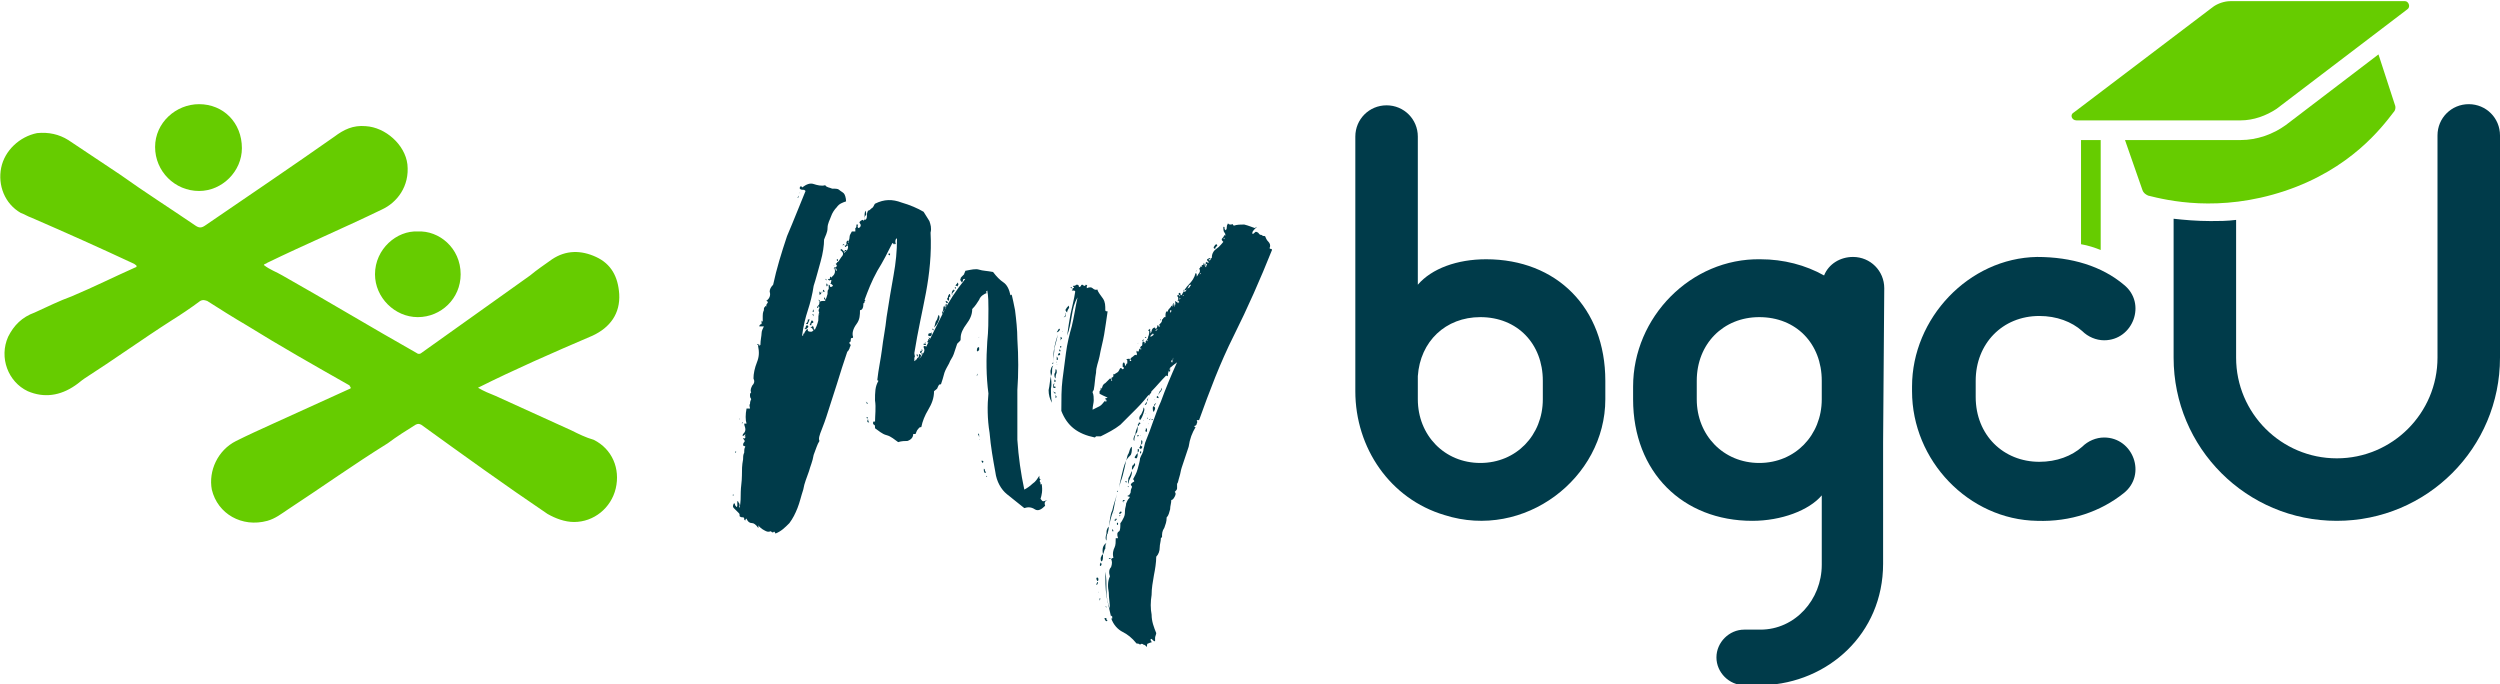 <?xml version="1.0" encoding="utf-8"?>
<!-- Generator: Adobe Illustrator 25.2.0, SVG Export Plug-In . SVG Version: 6.00 Build 0)  -->
<svg version="1.1" id="Layer_1" xmlns="http://www.w3.org/2000/svg" xmlns:xlink="http://www.w3.org/1999/xlink" x="0px" y="0px"
	 width="216px" height="59.1px" viewBox="0 0 216 59.1" style="enable-background:new 0 0 216 59.1;" xml:space="preserve">
<style type="text/css">
	.st0{fill:#66CC00;}
	.st1{fill:#003B4A;}
</style>
<g>
	<path class="st0" d="M41.3,33.5c0.5,0.3,1,0.5,1.5,0.7c2.2,1,4.4,2,6.6,3c0.6,0.3,1.2,0.6,1.9,0.8c1.6,0.8,2.3,2.5,1.9,4.2
		c-0.4,1.7-1.9,2.9-3.6,2.9c-0.8,0-1.6-0.3-2.3-0.7c-3.7-2.5-7.3-5.1-10.9-7.7c-0.2-0.1-0.3-0.1-0.5,0c-0.8,0.5-1.6,1-2.4,1.6
		c-2.9,1.8-5.7,3.8-8.6,5.7c-0.6,0.4-1.1,0.8-1.8,1c-2.2,0.6-4.3-0.6-4.8-2.7c-0.3-1.6,0.5-3.4,2.1-4.2c1-0.5,2.1-1,3.2-1.5
		c2.2-1,4.4-2,6.6-3c0.1,0,0.1-0.1,0.1-0.1c0-0.1-0.1-0.1-0.1-0.2c-3-1.7-6-3.4-8.9-5.2c-1.2-0.7-2.3-1.4-3.4-2.1
		c-0.3-0.1-0.4-0.1-0.6,0c-0.8,0.6-1.7,1.2-2.5,1.7c-2.5,1.6-5,3.4-7.5,5c-0.3,0.2-0.5,0.4-0.8,0.6c-1.3,0.9-2.7,1.1-4.1,0.5
		c-1.7-0.8-2.5-2.9-1.7-4.7c0.5-1,1.2-1.7,2.3-2.1c1.1-0.5,2.1-1,3.2-1.4c1.9-0.8,3.7-1.7,5.5-2.5c0.1,0,0.1-0.1,0.1-0.1
		c0-0.1-0.1-0.1-0.2-0.2c-3-1.4-5.9-2.7-8.9-4c-0.3-0.1-0.6-0.3-0.9-0.4c-1.4-0.8-2-2.4-1.7-3.9c0.3-1.5,1.6-2.7,3.1-3
		c1-0.1,1.9,0.1,2.7,0.6c1.5,1,3,2,4.5,3c2.1,1.5,4.3,2.9,6.5,4.4c0.3,0.2,0.5,0.2,0.8,0c3.8-2.6,7.5-5.1,11.2-7.7
		c0.8-0.6,1.6-1,2.7-0.9c1.7,0.1,3.4,1.6,3.6,3.3c0.2,1.9-0.9,3.3-2.2,3.9c-3.3,1.6-6.6,3-9.9,4.6c-0.1,0.1-0.3,0.1-0.3,0.2
		c0.5,0.4,1.1,0.6,1.6,0.9c3.9,2.2,7.7,4.5,11.6,6.7c0.1,0.1,0.3,0.1,0.4,0c3.1-2.2,6.3-4.5,9.4-6.7c0.6-0.5,1.2-0.9,1.9-1.4
		c1.2-0.8,2.5-0.8,3.8-0.2c1.3,0.6,1.9,1.7,2,3.2c0.1,1.7-0.8,2.9-2.3,3.6C47.7,30.5,44.5,31.9,41.3,33.5
		C41.4,33.4,41.4,33.4,41.3,33.5"/>
	<path class="st0" d="M17.2,9c2.1,0,3.7,1.6,3.7,3.8c0,2-1.7,3.7-3.7,3.7c-2.1,0-3.8-1.7-3.8-3.8S15.2,9,17.2,9z"/>
	<path class="st0" d="M36.1,20c1.8-0.1,3.7,1.4,3.7,3.7c0,2.1-1.7,3.7-3.7,3.7s-3.7-1.7-3.7-3.7C32.4,21.5,34.3,19.9,36.1,20z"/>
	<path class="st1" d="M90.8,32.5c0,0.3,0.1,0.6,0,1.1c0,0.4,0,0.8,0.1,1.2c-0.2-0.3-0.3-0.7-0.3-1.1C90.7,33.3,90.7,32.9,90.8,32.5
		L90.8,32.5L90.8,32.5z M90.8,32.5c0-0.2-0.1-0.4,0-0.6c0-0.1,0.1-0.3,0.2-0.3c-0.1,0.1-0.1,0.3-0.1,0.5
		C90.9,32.2,90.9,32.3,90.8,32.5z M91,31.3c0,0.1,0,0.2-0.1,0.1C90.9,31.4,90.9,31.4,91,31.3z M108.2,20.2
		C108.1,20.2,108.1,20.2,108.2,20.2C108.1,20.2,108.2,20.2,108.2,20.2c0.1,0,0.1,0,0.2-0.1c0.1-0.1,0.1-0.1,0.3,0
		c0.1,0.1,0.1,0.2,0.3,0.2c0.1,0.1,0.2,0.1,0.3,0.1c0.1,0.2,0.1,0.3,0.3,0.5c0.1,0.1,0.2,0.3,0.1,0.5c0,0.1,0,0.1,0.1,0.1
		c0,0,0.1,0,0.1,0.1c-1,2.5-2.1,5-3.3,7.4s-2.1,4.8-3,7.3c-0.1,0-0.1,0-0.1,0s0,0-0.1,0c0,0.1,0.1,0.1,0,0.3c0,0.1-0.1,0.2-0.2,0.2
		c0,0.1,0,0.1,0.1,0.1c-0.3,0.5-0.5,1-0.6,1.7c-0.2,0.6-0.4,1.2-0.6,1.8c-0.1,0.3-0.1,0.5-0.2,0.8c-0.1,0.3-0.1,0.5-0.2,0.6
		c0,0.1,0,0.3,0,0.4c0,0.1-0.1,0.2-0.2,0.3c0.1,0.1,0.1,0.2,0,0.4c-0.1,0.2-0.2,0.3-0.3,0.3c0,0.3-0.1,0.5-0.1,0.8
		c-0.1,0.3-0.1,0.5-0.3,0.7c0,0.4-0.1,0.6-0.2,0.9c-0.2,0.3-0.2,0.5-0.2,0.8l-0.1,0.1c0,0.3-0.1,0.5-0.1,0.8s-0.1,0.6-0.3,0.8
		c0,0.5-0.1,1.1-0.2,1.6c-0.1,0.6-0.2,1.1-0.2,1.7c-0.1,0.6-0.1,1.2,0,1.7c0,0.6,0.2,1.1,0.4,1.6c0,0.1-0.1,0.3-0.1,0.4
		c0,0.1,0,0.2,0,0.3c-0.1,0-0.1,0-0.2-0.1c0,0-0.1-0.1-0.1-0.1c-0.1,0-0.1,0.1-0.1,0.1c0,0,0.1,0.1,0.1,0.2c-0.1,0-0.3,0.1-0.3,0.1
		c-0.1,0-0.1,0.1-0.1,0.3c-0.1-0.1-0.2-0.2-0.3-0.2c-0.1-0.1-0.2-0.1-0.3,0c-0.1-0.1-0.2-0.1-0.3-0.1c-0.4-0.5-0.8-0.8-1.2-1
		s-0.8-0.6-1-1.2c0.1,0.1,0.1,0.1,0.1-0.1c0-0.1-0.1-0.1-0.1-0.1s0,0.1,0,0.1c-0.1-0.5-0.3-1.2-0.4-1.8c-0.1-0.7-0.1-1.4-0.1-2.1
		c0.1,0.5,0.1,1,0.1,1.6c0,0.6,0.1,1.1,0.3,1.6c0-0.5-0.1-0.9-0.1-1.4c-0.1-0.5-0.1-1,0.1-1.4c-0.1-0.3-0.1-0.6,0.1-0.8
		c0.1-0.3,0.1-0.5,0-0.7c0,0,0.1-0.1,0.2-0.1c-0.1-0.4,0-0.7,0.1-0.9c0.1-0.2,0.1-0.5,0.1-0.8h0.2c-0.1-0.3-0.1-0.5,0.1-0.6
		c0.1-0.1,0.1-0.4,0.1-0.7c0.1-0.1,0.2-0.3,0.3-0.5c0.1-0.2,0.1-0.4,0.1-0.6c0-0.2,0.1-0.4,0.1-0.6c0.1-0.2,0.1-0.3,0.3-0.5
		c0-0.1,0-0.1-0.1-0.1c-0.1,0-0.1-0.1,0-0.1c0,0,0.1,0,0.1-0.1c0.1-0.1,0.1-0.2,0.1-0.3s0.1-0.3,0.1-0.3c0-0.1,0-0.1-0.1-0.2
		c0-0.1,0.1-0.2,0.3-0.3c0-0.1-0.1-0.2-0.1-0.2c0.1-0.2,0.3-0.5,0.4-0.9c0.1-0.4,0.2-0.7,0.2-0.9c0.1-0.3,0.3-0.5,0.3-0.8
		c0.1-0.3,0.1-0.5,0.2-0.7c0.5-1.2,0.8-2.3,1.3-3.4c0.4-1.1,0.9-2.3,1.4-3.4c-0.1,0.1-0.3,0.2-0.5,0.4c-0.2,0.2-0.3,0.5-0.3,0.8
		c-0.1,0-0.2-0.1-0.1-0.1c-0.5,0.5-0.9,1-1.3,1.4c-0.4,0.5-0.8,1-1.3,1.5c-0.5,0.5-0.9,0.9-1.4,1.4c-0.5,0.4-1.1,0.7-1.7,1
		c-0.1,0-0.1,0-0.1,0s-0.1,0-0.1,0s-0.1,0-0.2,0c0,0-0.1,0.1-0.1,0.1c-1.5-0.3-2.4-1-2.9-2.3c0-1,0-1.9,0.1-2.7
		c0.1-0.8,0.2-1.6,0.3-2.3c0.1-0.8,0.3-1.6,0.5-2.3c0.2-0.8,0.3-1.6,0.5-2.5c-0.3,0.5-0.4,1-0.5,1.6c-0.1,0.6-0.2,1.2-0.4,1.7
		c0.1-0.7,0.2-1.4,0.3-1.9c0.1-0.5,0.3-1.2,0.4-1.9c0-0.1-0.1-0.1-0.3-0.1c0.1-0.1,0.1-0.1,0-0.2c-0.1,0-0.1-0.1-0.1-0.1
		c0.1,0,0.1,0,0.1,0.1s0.1,0.1,0.1,0c0.1,0,0.1-0.1,0.1-0.1c-0.1,0-0.1-0.1-0.1-0.1c0.1,0,0.2,0,0.3-0.1c0.1,0,0.2,0,0.2,0.1
		c0,0.1,0.1,0.1,0.1,0.1l0.1-0.1c0,0,0-0.1,0.1-0.1c0.1,0,0.1,0.1,0.2,0.1c0.1,0,0.1-0.1,0.1-0.1c0.1,0,0.2,0.1,0.1,0.1
		c0,0.1,0,0.1,0,0.2c0.2-0.1,0.4-0.1,0.5,0s0.3,0.2,0.4,0.1c0.1,0.3,0.3,0.5,0.5,0.8c0.2,0.3,0.2,0.6,0.2,1c0,0.1,0.1,0.1,0.2,0.1
		c-0.1,0.7-0.2,1.4-0.3,2c-0.1,0.6-0.3,1.3-0.4,1.9c-0.1,0.5-0.3,0.9-0.3,1.4c-0.1,0.5-0.1,1-0.2,1.5c0,0-0.1,0.1-0.1,0.2
		c0.1,0.2,0.1,0.5,0.1,0.7s-0.1,0.5-0.1,0.8c0.2-0.1,0.4-0.2,0.6-0.3c0.2-0.1,0.3-0.3,0.5-0.5v0.1c0.1,0,0.1,0,0.1-0.1
		c0,0,0-0.1-0.1-0.1c0-0.1,0-0.1,0.1-0.1c0,0,0.1,0,0.1-0.1c0.1,0,0.1,0,0.1,0.1C94.9,34,95,34,95,34C95,34,95,33.8,95,33.8
		c0.1-0.1,0.1-0.1,0.1-0.3c0.1,0,0.1,0.1,0.1,0.2c0-0.3,0.1-0.5,0.3-0.6c0.1-0.1,0.3-0.3,0.4-0.4c0,0,0.1,0,0.1,0.1
		c0,0.1,0,0.1,0.1,0.1c-0.1-0.1-0.1-0.3,0-0.3c0.1,0,0.1-0.1,0.1-0.3c0.1,0.1,0.1,0,0.3-0.1s0.2-0.3,0.3-0.4h0.1c0,0,0,0.1,0.1,0.1
		c0,0,0.1,0,0.1-0.1c0,0,0-0.1-0.1-0.1c0-0.1,0-0.2,0-0.2c0-0.1,0-0.1,0.1-0.2c0.1,0.1,0.1,0.2,0.1,0.3c0,0,0.1,0,0.1-0.1
		c0,0,0-0.1,0.1-0.1c0-0.1,0-0.1,0-0.2c0-0.1,0-0.1-0.1-0.1c0.1-0.1,0.1-0.1,0.3-0.1c0,0,0.1,0.1,0,0.1c0,0,0,0.1,0.1,0.1
		c0,0,0.1-0.1,0-0.1c0-0.1-0.1-0.1-0.1,0c0.1-0.1,0.1-0.2,0.3-0.3c0.1-0.1,0.2-0.2,0.3-0.1c0-0.1,0.1-0.1,0-0.2c0,0,0-0.1,0-0.2
		c0.1,0.1,0.2,0.1,0.2,0c0-0.1,0-0.1,0.1-0.2c0,0,0,0.1,0.1,0.1c0-0.1,0-0.1,0-0.1h-0.1c0-0.1,0.1-0.2,0.1-0.2
		c0.1,0,0.1-0.1,0.1-0.3c0.1-0.1,0.1-0.1,0.1-0.1s0.1,0.1,0.1,0.1c0.1-0.1,0.3-0.3,0.3-0.5c0.1-0.2,0.1-0.4,0.1-0.6
		c0.1,0.1,0.1,0.1,0.1,0.2c0,0.1,0,0.1-0.1,0.2c0.1-0.1,0.2-0.2,0.2-0.3s0.1-0.3,0.3-0.3c0,0.1,0,0.1,0.1,0.1c0,0,0.1-0.1,0.1-0.3
		c0,0,0.1,0,0.1,0.1c0-0.1,0.1-0.2,0.2-0.3c0.1-0.1,0.1-0.2,0.1-0.3c0,0,0.1,0,0.1-0.1c0,0,0.1-0.1,0.1-0.1v0.1c0,0,0,0,0-0.1h0.1
		c0-0.3,0-0.4,0.1-0.5c0.1,0,0.1,0,0.1,0.1c0-0.1,0-0.2,0.1-0.3c0.1-0.1,0.2-0.2,0.2-0.3c0.1,0.1,0.1,0.1,0.1,0.1
		c0-0.1,0-0.2,0.1-0.3c0,0,0.1,0,0,0.1c0,0.1,0,0.1,0.1,0.1c0.1-0.1,0.1-0.1,0.1-0.2c-0.1-0.1-0.1-0.1,0-0.2c0,0.1,0.1,0.1,0.1,0.1
		c0.1,0,0.1-0.1,0-0.2c0.1,0.1,0.1,0.1,0.1-0.1c0-0.1,0-0.2-0.1-0.2c0,0,0-0.1,0.1-0.1c0.1,0,0.1,0,0.1,0.1c0.1,0,0.1-0.1,0-0.1
		c-0.1-0.1-0.1-0.1,0-0.2c0,0,0.1,0,0.1,0.1c0,0.1,0,0.1,0.1,0.1c0.2-0.4,0.4-0.7,0.6-0.9c0.3-0.3,0.5-0.6,0.6-1
		c0.1,0,0.1,0.1,0.1,0.3c0.1-0.1,0.1-0.2,0.2-0.3c0.1-0.1,0.1-0.3,0-0.4c0.1,0,0.1-0.1,0.1-0.1c0-0.1,0.1-0.1,0.2,0
		c-0.1-0.1-0.1-0.2,0-0.2c0.1,0,0.1-0.1,0.1-0.2c0,0,0.1,0.1,0.1,0.3c0.1-0.1,0.1-0.1,0.1-0.2c-0.1-0.1,0-0.1,0.1-0.2
		c0,0.1,0,0.1,0.1,0.1c0,0,0.1,0,0-0.1l-0.1-0.1v-0.1l0.2-0.1c0.1,0,0.1,0.1,0,0.1c-0.1,0-0.1,0.1,0,0.1c0.1,0,0.1-0.1,0.1-0.1
		s0-0.1,0.1-0.1c0-0.3,0.1-0.6,0.4-0.8c0.3-0.2,0.5-0.5,0.6-0.6c-0.1-0.1-0.2-0.2-0.1-0.3c0.1-0.1,0.1-0.1,0.2-0.3
		c0,0,0.1,0.1,0.1,0.2c-0.1,0-0.1,0-0.1,0s0,0.1-0.1,0.1c0.1,0.1,0.1,0.1,0.1-0.1c0.1-0.1,0.1-0.3,0-0.4s-0.1-0.3-0.1-0.5
		c0.1,0,0.1,0,0.1,0.1c0,0.1,0,0.1,0.1,0.2c0.1-0.1,0.1-0.2,0.1-0.3s0-0.1,0.1-0.3c0.1,0.1,0.1,0.1,0.3,0.1c0.1-0.1,0.1,0,0.2,0.1
		c0.3-0.1,0.6-0.1,0.9-0.1c0.4,0.1,0.6,0.2,0.9,0.3c0.1,0,0.1-0.1,0.2-0.1C108.2,20,108.2,20,108.2,20.2L108.2,20.2L108.2,20.2z
		 M91,31.3c0-0.4,0-0.8,0.1-1.3c0.1-0.5,0.2-0.8,0.3-1.1c-0.1,0.5-0.2,0.8-0.3,1.2C91.1,30.5,91,30.8,91,31.3L91,31.3z M91.1,33.1
		L91.1,33.1C91,33.2,91,33.2,91,33.4s0.1,0.1,0.2,0.1c0-0.1,0-0.1-0.1-0.1S91.1,33.2,91.1,33.1C91.2,33.1,91.2,33.1,91.1,33.1
		C91.1,33,91.1,33,91.1,33.1z M91.1,33c0.1,0,0.1,0,0.1-0.1s-0.1-0.1-0.1-0.1V33z M91.2,34c0-0.1,0-0.1-0.1-0.1c0,0-0.1-0.1-0.1-0.1
		C91.1,34,91.1,34,91.2,34z M91.3,34.3C91.2,34.3,91.2,34.3,91.3,34.3c-0.1-0.2-0.1-0.2-0.1-0.1c0,0.1,0,0.1,0,0.2
		C91.2,34.4,91.2,34.4,91.3,34.3z M91.2,32.7c0-0.1,0-0.3,0.1-0.5c0-0.2,0-0.3-0.1-0.3c0,0.1,0,0.3-0.1,0.4
		C91.1,32.5,91.1,32.6,91.2,32.7z M91.3,31.5C91.4,31.6,91.4,31.6,91.3,31.5C91.4,31.5,91.3,31.4,91.3,31.5z M91.3,31.8
		C91.3,31.9,91.3,31.9,91.3,31.8C91.3,31.6,91.3,31.6,91.3,31.8z M91.3,31.2C91.3,31.4,91.2,31.4,91.3,31.2
		C91.3,31.2,91.3,31.1,91.3,31.2z M91.3,31.1c0.1,0,0.1,0,0.1-0.1s-0.1-0.2-0.1-0.2c0,0.1,0,0.1,0,0.1C91.3,31,91.3,31,91.3,31.1z
		 M91.5,28.4c0.1,0,0.1,0.1,0,0.2c-0.1,0.1-0.1,0.1-0.2,0.1C91.4,28.6,91.4,28.5,91.5,28.4z M91.4,30.7c0.1,0,0.2,0,0.2-0.1
		c0-0.1-0.1-0.1-0.1-0.1C91.4,30.6,91.4,30.7,91.4,30.7z M91.6,30.1c0,0,0-0.1,0.1-0.1c0-0.1,0-0.1-0.1-0.1
		C91.6,30,91.6,30.1,91.6,30.1C91.4,30.1,91.5,30.1,91.6,30.1z M91.6,30.4c0-0.1,0-0.1,0-0.1c0.1,0,0-0.1-0.1-0.1
		C91.5,30.2,91.5,30.3,91.6,30.4C91.5,30.4,91.5,30.4,91.6,30.4z M91.6,29.5C91.6,29.6,91.6,29.6,91.6,29.5
		C91.6,29.6,91.6,29.6,91.6,29.5L91.6,29.5c0-0.1,0-0.1,0.1-0.2c0.1-0.1,0.1-0.1-0.1-0.2C91.7,29.2,91.6,29.4,91.6,29.5z M91.7,29
		C91.7,29,91.7,29,91.7,29C91.7,29,91.7,29,91.7,29z M91.8,28.6C91.8,28.7,91.7,28.7,91.8,28.6C91.7,28.6,91.7,28.6,91.8,28.6z
		 M91.9,28.1C91.9,28.1,91.9,28.1,91.9,28.1C91.9,28.2,91.9,28.2,91.9,28.1C92,28.1,92.1,28.1,91.9,28.1
		C91.9,27.9,91.9,27.9,91.9,28.1z M91.9,24.1C91.9,24.1,91.9,24.1,91.9,24.1C91.9,24,91.9,24,91.9,24.1z M91.9,27.4
		c0.1,0,0.1,0,0.2-0.1c0-0.1,0-0.2-0.1-0.3C92.1,27.2,92.1,27.3,91.9,27.4z M92.2,27c0-0.1,0-0.1,0.1-0.3c0.1-0.1,0.1-0.2,0-0.3
		c0,0.1-0.1,0.1-0.2,0.3C92,26.8,92.1,26.9,92.2,27z M94.8,49.9c0.1,0,0.1,0.1,0.1,0.2c0,0.1-0.1,0.1-0.1,0.1
		C94.7,50,94.7,49.9,94.8,49.9L94.8,49.9z M94.8,50.3c0.1,0,0.1,0,0,0.2C94.7,50.6,94.7,50.5,94.8,50.3z M94.8,50.7
		C94.9,50.6,94.9,50.6,94.8,50.7C94.9,50.8,94.9,50.8,94.8,50.7z M94.9,51.1C94.9,51,94.9,51,94.9,51.1C95,51.3,94.9,51.2,94.9,51.1
		z M95,51.7c0.1,0,0.1,0,0,0.2C95,51.9,95,51.9,95,51.7z M95.1,48.6c0.1,0.1,0.1,0.2,0,0.3C95,48.9,95,48.8,95.1,48.6z M95.1,52.1
		C95,52.1,95,52.1,95.1,52.1C95.1,52.1,95.1,52.1,95.1,52.1z M95.3,47.9c0,0.3,0,0.5-0.1,0.6c-0.1,0-0.1-0.1-0.1-0.3
		C95.2,48,95.2,47.9,95.3,47.9z M95.2,52.3C95.2,52.3,95.2,52.3,95.2,52.3C95.2,52.5,95.2,52.5,95.2,52.3z M95.3,47.9
		c-0.1-0.5,0-0.8,0.3-1c-0.1,0.1-0.1,0.3-0.1,0.5C95.4,47.5,95.4,47.7,95.3,47.9z M95.8,45.5c0,0.3-0.1,0.5-0.1,0.6
		c-0.1,0.1-0.1,0.4-0.1,0.6c-0.1-0.1-0.1-0.3,0-0.6C95.6,45.9,95.6,45.7,95.8,45.5z M95.5,53.4c0.1,0,0.1,0,0.1,0.1
		c0,0.1,0.1,0.1,0.1,0.1c-0.1,0.1-0.1,0.1-0.2,0C95.4,53.4,95.4,53.4,95.5,53.4z M95.6,52.5c0-0.1,0-0.1-0.1-0.1
		C95.5,52.4,95.6,52.5,95.6,52.5z M95.8,45.5c0.1-0.5,0.1-1,0.3-1.4c0.1-0.5,0.3-1,0.4-1.4c-0.1,0.4-0.2,0.8-0.3,1.4
		C96,44.6,95.9,45.1,95.8,45.5L95.8,45.5z M96,48.3c-0.1-0.1-0.2-0.1-0.2,0C95.9,48.3,96,48.3,96,48.3z M96.1,42.9
		C96.1,42.8,96.1,42.8,96.1,42.9C96.1,43,96.1,43,96.1,42.9z M96.1,47.7C96.1,47.8,96.1,47.8,96.1,47.7
		C96.1,47.5,96.1,47.5,96.1,47.7z M96.1,45.9C96.2,45.9,96.2,45.9,96.1,45.9c0.1,0,0.1,0,0.1,0c0-0.1-0.1-0.2-0.1-0.2L96.1,45.9
		L96.1,45.9z M96.3,32.5C96.3,32.6,96.3,32.6,96.3,32.5C96.2,32.5,96.2,32.5,96.3,32.5z M96.3,44.3C96.2,44.3,96.2,44.4,96.3,44.3
		C96.3,44.4,96.3,44.4,96.3,44.3z M96.3,46.8C96.3,46.9,96.3,46.9,96.3,46.8C96.2,46.8,96.2,46.8,96.3,46.8z M96.3,32.1L96.3,32.1
		C96.3,32.1,96.3,32.1,96.3,32.1z M96.4,45c0-0.1,0-0.1,0.1-0.1c0,0,0-0.1-0.1-0.1c0,0,0,0.1-0.1,0.1C96.3,45,96.3,45,96.4,45z
		 M96.3,43.9C96.4,43.8,96.4,43.8,96.3,43.9C96.4,44,96.4,44,96.3,43.9z M96.5,42.5c0-0.1,0.1-0.1,0.1-0.1
		C96.6,42.5,96.5,42.5,96.5,42.5z M96.5,45.2v0.1c0.1,0.1,0.1,0.1,0.1-0.1C96.6,45.2,96.6,45.1,96.5,45.2
		C96.5,45.2,96.5,45.2,96.5,45.2z M96.5,41.5C96.5,41.5,96.5,41.5,96.5,41.5L96.5,41.5z M96.5,32.1C96.6,32.3,96.6,32.3,96.5,32.1
		C96.6,32,96.6,32,96.5,32.1z M96.6,44.2C96.5,44.4,96.5,44.4,96.6,44.2C96.6,44.1,96.6,44.1,96.6,44.2z M96.7,44.6
		C96.6,44.6,96.6,44.6,96.7,44.6C96.7,44.8,96.7,44.8,96.7,44.6c0.1,0,0.1-0.1,0.1-0.1S96.7,44.5,96.7,44.6z M97.3,39.8
		c-0.1,0.5-0.2,0.9-0.3,1.3c-0.1,0.4-0.3,0.7-0.3,1.2c0-0.4,0.1-0.8,0.2-1.2C97,40.7,97.1,40.2,97.3,39.8L97.3,39.8z M96.9,44.3
		C96.8,44.3,96.7,44.3,96.9,44.3c0-0.1,0-0.1-0.1-0.1c-0.1,0.1-0.1,0.1-0.1,0.2C96.8,44.4,96.8,44.4,96.9,44.3L96.9,44.3L96.9,44.3z
		 M96.8,31.9L96.8,31.9C96.7,31.9,96.7,31.9,96.8,31.9z M97,31.6L97,31.6C96.9,31.6,96.9,31.6,97,31.6z M97.1,43.4
		c-0.1-0.1-0.1-0.1,0-0.1c0.1,0,0.1-0.1,0-0.1c-0.1,0-0.1,0.1-0.1,0.1S97,43.4,97.1,43.4z M97.2,42.4C97.1,42.4,97.1,42.4,97.2,42.4
		C97.2,42.5,97.2,42.5,97.2,42.4z M97.2,42.9C97.1,43,97.1,43,97.2,42.9C97.3,42.8,97.3,42.8,97.2,42.9z M97.3,41.7
		C97.2,41.7,97.2,41.7,97.3,41.7C97.2,41.7,97.3,41.7,97.3,41.7c0.1-0.1,0.1-0.1,0-0.1C97.2,41.5,97.2,41.6,97.3,41.7z M97.3,39.8
		c0.1-0.3,0.1-0.5,0.2-0.6c0.1-0.2,0.1-0.5,0.3-0.6c0,0.2,0,0.5-0.1,0.7C97.5,39.5,97.4,39.6,97.3,39.8L97.3,39.8z M97.3,42.4
		C97.4,42.5,97.4,42.5,97.3,42.4C97.4,42.2,97.4,42.2,97.3,42.4z M97.4,42.3L97.4,42.3C97.3,42.3,97.3,42.3,97.4,42.3z M97.5,42.1
		c0-0.1,0-0.1,0.1-0.1h-0.1C97.4,42,97.4,42,97.5,42.1z M97.5,41.8c0-0.2,0.1-0.4,0.2-0.6c0.1-0.2,0.1-0.4,0.1-0.5
		c-0.1,0.1-0.1,0.3-0.3,0.6C97.5,41.5,97.4,41.7,97.5,41.8z M97.6,40.7C97.6,40.8,97.6,40.8,97.6,40.7
		C97.5,40.7,97.5,40.7,97.6,40.7z M97.8,37.4C97.8,37.4,97.8,37.4,97.8,37.4C97.8,37.4,97.8,37.4,97.8,37.4z M97.8,30.7
		C97.8,30.7,97.8,30.7,97.8,30.7C97.8,30.7,97.8,30.7,97.8,30.7z M97.8,39.9C97.8,40,97.8,40,97.8,39.9
		C97.8,39.8,97.8,39.8,97.8,39.9z M97.8,40.6c0.1-0.1,0.1-0.1,0.2-0.3c0.1-0.1,0.1-0.2,0-0.3c0,0.1-0.1,0.2-0.1,0.2
		C97.8,40.2,97.8,40.4,97.8,40.6z M98.3,36.8c0,0.2,0,0.5-0.1,0.6S98,37.8,98,38.1c-0.1-0.1-0.1-0.3,0.1-0.6
		C98.1,37.3,98.2,37.1,98.3,36.8z M98.1,39.1C98.1,39.1,98.2,39.1,98.1,39.1C98.2,39,98.2,39,98.1,39.1z M98.3,39.1
		c0,0.1-0.1,0.1-0.2,0.3c-0.1,0.1-0.1,0.2,0.1,0.2C98.3,39.5,98.3,39.3,98.3,39.1L98.3,39.1c0.1-0.1,0.1-0.1,0.1-0.2
		c0-0.1,0-0.1-0.1-0.1C98.3,38.9,98.3,39.1,98.3,39.1L98.3,39.1L98.3,39.1z M98.2,38.7C98.2,38.7,98.2,38.7,98.2,38.7L98.2,38.7z
		 M98.4,37.6c0,0.1-0.1,0.1-0.1,0.1C98.2,37.7,98.2,37.6,98.4,37.6z M98.3,30.4C98.4,30.4,98.4,30.4,98.3,30.4L98.3,30.4z
		 M98.4,36.5c0.1,0,0.2,0.1,0.1,0.1c-0.1,0.1-0.1,0.1-0.1,0.2c-0.1,0-0.1-0.1-0.1-0.1C98.4,36.6,98.4,36.5,98.4,36.5L98.4,36.5z
		 M98.3,29.7C98.3,29.6,98.4,29.6,98.3,29.7C98.4,29.8,98.4,29.8,98.3,29.7z M98.6,38.4L98.6,38.4c-0.1,0.1-0.1,0.1-0.1,0.2
		c-0.1,0.1-0.1,0.1,0.1,0.2c0-0.1,0.1-0.1,0.1-0.2C98.5,38.5,98.5,38.4,98.6,38.4c0.1,0,0.1-0.1,0.1-0.3c-0.1-0.1-0.1-0.1-0.1,0.1
		C98.6,38.2,98.6,38.3,98.6,38.4L98.6,38.4L98.6,38.4z M98.8,35.2c0.1,0.1,0.1,0.2,0,0.5s-0.2,0.5-0.3,0.6c-0.1-0.1-0.1-0.3,0.1-0.5
		C98.7,35.6,98.8,35.4,98.8,35.2L98.8,35.2z M98.5,37.8L98.5,37.8L98.5,37.8L98.5,37.8L98.5,37.8z M98.5,37.6
		C98.5,37.7,98.6,37.7,98.5,37.6C98.6,37.5,98.6,37.5,98.5,37.6z M98.5,39.2c0.1,0,0.1-0.1,0.1-0.2c-0.1,0-0.1,0-0.1,0.1
		S98.6,39.2,98.5,39.2z M98.8,29.3c0,0.1,0,0.2-0.1,0.2C98.7,29.4,98.7,29.4,98.8,29.3z M98.8,36.3C98.7,36.3,98.7,36.3,98.8,36.3
		C98.7,36.4,98.8,36.4,98.8,36.3z M98.8,55C98.8,55.1,98.8,55.1,98.8,55C98.8,54.9,98.8,54.9,98.8,55z M98.8,37.6
		C98.8,37.7,98.8,37.7,98.8,37.6S98.8,37.4,98.8,37.6z M98.9,29.7C98.9,29.7,98.9,29.7,98.9,29.7c0.1-0.1,0.1-0.1,0.1-0.2
		C98.9,29.5,98.9,29.6,98.9,29.7z M98.9,36.6C98.9,36.7,98.9,36.7,98.9,36.6C99,36.6,99,36.6,98.9,36.6z M98.9,29.2
		c0,0,0.1-0.1,0.1-0.1C99.1,29.2,99,29.2,98.9,29.2z M99.1,34.7c0,0.2-0.1,0.3-0.2,0.3C99,34.8,99.1,34.7,99.1,34.7z M99,35.7
		C98.9,35.7,98.9,35.7,99,35.7C98.9,35.8,99,35.8,99,35.7z M99.1,37.3c0-0.1,0-0.1,0-0.2c0,0,0-0.1-0.1-0.1c0,0.1,0,0.1,0,0.1
		C98.9,37.3,99,37.3,99.1,37.3L99.1,37.3L99.1,37.3z M99.1,36.2C99.1,36.2,99.1,36.2,99.1,36.2c0.1-0.1,0.1-0.1,0-0.1
		C99.1,36.1,99.1,36.2,99.1,36.2C99.1,36.2,99.1,36.2,99.1,36.2z M99.2,34.4c0,0.1,0,0.1-0.1,0.3C99.1,34.6,99.1,34.5,99.2,34.4
		C99.1,34.5,99.1,34.5,99.2,34.4L99.2,34.4z M99.1,29.5C99.1,29.5,99.1,29.4,99.1,29.5c0.1-0.1,0.1-0.1,0-0.1
		C99.1,29.4,99.1,29.4,99.1,29.5C99.1,29.4,99.1,29.5,99.1,29.5z M99.1,36.9C99.1,37,99.1,37,99.1,36.9
		C99.1,36.8,99.1,36.8,99.1,36.9z M99.2,36.6C99.3,36.7,99.3,36.6,99.2,36.6C99.1,36.5,99.1,36.5,99.2,36.6z M99.2,34.4
		C99.2,34.3,99.2,34.3,99.2,34.4C99.3,34.3,99.3,34.4,99.2,34.4z M99.4,36.2c-0.1,0-0.1,0-0.1,0.1C99.3,36.3,99.4,36.2,99.4,36.2z
		 M99.3,54.7C99.3,54.9,99.3,54.9,99.3,54.7C99.3,54.7,99.3,54.7,99.3,54.7z M99.4,33.8c0.1,0,0.1,0.1,0,0.2
		c-0.1,0.1-0.1,0.1-0.1,0.2c-0.1-0.1-0.1-0.1-0.1-0.2C99.3,34,99.4,33.9,99.4,33.8z M99.3,28.4c0.1,0.1,0.1,0.1,0.1,0.1l-0.1,0.1
		c-0.1,0-0.1-0.1-0.1-0.1C99.3,28.5,99.3,28.5,99.3,28.4z M99.4,29.1c0.1,0,0.1-0.1,0.2-0.1c0.1-0.1,0.1-0.1,0-0.2
		c0,0.1-0.1,0.1-0.1,0.1C99.4,29,99.4,29,99.4,29.1z M99.4,36.1C99.4,36.2,99.5,36.2,99.4,36.1C99.5,36,99.5,36,99.4,36.1z
		 M99.5,28.8C99.5,28.8,99.5,28.8,99.5,28.8C99.5,28.8,99.4,28.8,99.5,28.8z M99.5,33.4c0.1,0,0.1,0.1,0,0.3c-0.1,0-0.1-0.1,0-0.1
		C99.6,33.5,99.6,33.5,99.5,33.4z M99.6,36.2c-0.1,0-0.1,0-0.1,0.1C99.6,36.3,99.6,36.2,99.6,36.2z M99.7,35.1
		c-0.1,0-0.1,0.1-0.1,0.2c0,0.1,0,0.2,0.1,0.3c0-0.1,0.1-0.2,0.1-0.3C99.8,35.2,99.8,35.2,99.7,35.1c0,0,0.1-0.1,0.2-0.3
		C99.8,34.9,99.7,34.9,99.7,35.1z M99.6,33.3C99.6,33.2,99.6,33.2,99.6,33.3C99.6,33.4,99.6,33.4,99.6,33.3z M99.6,28.1
		C99.7,27.9,99.7,27.9,99.6,28.1C99.7,28.2,99.7,28.2,99.6,28.1z M99.8,34.5C99.7,34.5,99.7,34.5,99.8,34.5
		C99.7,34.6,99.8,34.6,99.8,34.5z M99.8,34.3C99.8,34.3,99.8,34.3,99.8,34.3C99.8,34.4,99.8,34.3,99.8,34.3z M100,28.4
		C100,28.4,99.9,28.4,100,28.4l-0.1,0.1c-0.1,0.1-0.1,0.1,0,0.1c0,0,0-0.1,0.1-0.1L100,28.4C99.9,28.5,100,28.5,100,28.4
		C100.1,28.4,100.1,28.4,100,28.4C100,28.3,100,28.3,100,28.4z M100,32.3c0,0.1,0,0.2,0,0.3c-0.1,0-0.1,0.1-0.1,0.2
		c-0.1-0.1-0.1-0.1-0.1-0.2C99.9,32.5,100,32.4,100,32.3z M99.9,34.7C99.8,34.8,99.8,34.8,99.9,34.7C100,34.7,100,34.7,99.9,34.7z
		 M100,34.2L100,34.2c-0.1,0.1-0.1,0.2,0.1,0.2C100.1,34.3,100.1,34.3,100,34.2C100,34.3,100,34.2,100,34.2L100,34.2
		c0.1-0.1,0.2-0.3,0.3-0.4c0.1-0.1,0.1-0.3,0.1-0.3c-0.1,0.1-0.1,0.3-0.2,0.3C100.1,34,100.1,34.1,100,34.2z M100,32.3
		c0-0.1,0-0.1,0.1-0.1L100,32.3L100,32.3z M100.2,28.1c-0.1,0-0.1,0-0.1,0.1C100.2,28.3,100.2,28.2,100.2,28.1z M100.1,33.6
		C100.2,33.6,100.2,33.6,100.1,33.6C100.2,33.4,100.2,33.4,100.1,33.6z M100.2,28.1C100.2,28.1,100.1,28.1,100.2,28.1
		C100.3,28,100.3,28,100.2,28.1z M100.3,27.7L100.3,27.7c-0.1-0.1-0.1-0.1,0-0.1C100.3,27.5,100.3,27.6,100.3,27.7z M100.2,34.5
		C100.3,34.6,100.3,34.6,100.2,34.5C100.3,34.3,100.3,34.3,100.2,34.5z M100.5,27.7C100.5,27.7,100.4,27.7,100.5,27.7
		C100.4,27.7,100.4,27.7,100.5,27.7z M100.6,32.9C100.6,32.9,100.6,32.9,100.6,32.9L100.6,32.9z M101.1,31.8
		c-0.1,0.1-0.1,0.1-0.1,0.3c0.1,0,0.1,0,0.1-0.1V31.8L101.1,31.8l0.1-0.1C101.1,31.7,101.1,31.8,101.1,31.8z M101.1,27
		c0.1,0,0.1-0.1,0.1-0.2c-0.1,0-0.1,0-0.1,0.1C101.1,26.8,101.1,26.9,101.1,27z M101.3,31.1L101.3,31.1c-0.1,0-0.1,0.1-0.1,0.1
		c0,0.1,0,0.1,0.1,0.1C101.3,31.2,101.3,31.2,101.3,31.1C101.3,31.2,101.3,31.2,101.3,31.1L101.3,31.1
		C101.4,31.1,101.4,31,101.3,31.1l0.1-0.2C101.4,30.9,101.3,31,101.3,31.1z M101.5,26.1C101.4,26.1,101.4,26.1,101.5,26.1
		C101.5,25.9,101.5,26,101.5,26.1z M101.5,26.3c-0.1,0.1-0.1,0.1,0,0.2C101.5,26.4,101.5,26.4,101.5,26.3c0.1,0.1,0.1,0,0.1-0.1
		C101.6,26.2,101.5,26.2,101.5,26.3z M101.9,25.9C101.9,25.9,101.8,25.9,101.9,25.9l-0.1,0.1c-0.1,0.1-0.1,0.2,0,0.2
		c0,0,0-0.1,0.1-0.1C101.8,26,101.8,26,101.9,25.9C101.9,25.9,101.9,25.9,101.9,25.9C102,25.9,102,25.9,101.9,25.9
		c0.1-0.1,0.1-0.1,0.1-0.1c-0.1-0.1-0.1-0.1-0.1,0C102,25.8,101.9,25.8,101.9,25.9z M102.2,25.6C102.2,25.6,102.2,25.5,102.2,25.6
		c0.1-0.1,0.1-0.1,0-0.1C102.2,25.5,102.2,25.5,102.2,25.6C102.1,25.5,102.1,25.5,102.2,25.6z M102.5,25.1c-0.2-0.1-0.3-0.1-0.2,0.1
		c0.1,0,0.1,0,0.1,0C102.4,25.2,102.4,25.2,102.5,25.1L102.5,25.1l0.1-0.2C102.5,25,102.5,25.1,102.5,25.1z M102.6,24.9
		c0.1,0,0.1,0,0.2-0.1c0-0.1,0.1-0.1,0.1-0.2c-0.1,0-0.1,0-0.2,0.1C102.7,24.8,102.7,24.8,102.6,24.9z M103.1,23.5L103.1,23.5
		L103.1,23.5L103.1,23.5L103.1,23.5z M103.1,24.1C103.1,24.2,103.1,24.2,103.1,24.1C103.1,24.2,103.1,24.2,103.1,24.1
		C103.2,24.1,103.3,24.1,103.1,24.1C103.2,24.1,103.1,24.1,103.1,24.1z M103.3,23.5C103.3,23.5,103.4,23.5,103.3,23.5
		C103.5,23.3,103.4,23.3,103.3,23.5z M103.7,23.7C103.7,23.7,103.7,23.6,103.7,23.7c0.1-0.1,0.1-0.1,0-0.1
		C103.7,23.5,103.7,23.6,103.7,23.7C103.5,23.6,103.6,23.7,103.7,23.7z M104,23.1C104,23.1,104,23.2,104,23.1
		C104,23.1,104,23.1,104,23.1z M104.2,23.1c0,0,0-0.1,0.1-0.3c-0.1,0-0.1,0-0.2,0.1C104.1,22.9,104.1,23,104.2,23.1z M105.1,21.1
		c0.1,0.1,0.1,0.1,0,0.2c-0.1,0.1-0.1,0.1-0.1,0.2c-0.1,0-0.2-0.1-0.1-0.2C105,21.1,105.1,21.1,105.1,21.1z"/>
	<path class="st1" d="M72.1,23.1c-0.1,0.1-0.1,0.1,0.1,0.1C72.3,23.1,72.2,23.1,72.1,23.1z"/>
	<path class="st1" d="M79.7,30.5c-0.1,0-0.1,0.1-0.1,0.1C79.7,30.7,79.7,30.6,79.7,30.5z"/>
	<path class="st1" d="M79.6,30.7c-0.1,0-0.1-0.1-0.1-0.1h-0.1c0,0.1,0,0.3-0.1,0.3c-0.1,0.1-0.1,0.1-0.1,0.3
		C79.4,31,79.6,30.8,79.6,30.7z"/>
	<path class="st1" d="M75,36.2c-0.1,0.2-0.1,0.3,0.1,0.3C75.1,36.5,75,36.4,75,36.2z"/>
	<path class="st1" d="M74.9,34.9c0.1,0,0.1-0.1-0.1-0.2C74.9,34.8,74.9,34.9,74.9,34.9z"/>
	<path class="st1" d="M75,36.1c-0.1-0.1-0.2-0.1-0.1,0C74.9,36.2,74.9,36.2,75,36.1z"/>
	<path class="st1" d="M79.5,30.5L79.5,30.5C79.5,30.6,79.5,30.5,79.5,30.5z"/>
	<path class="st1" d="M63.3,43.3C63.3,43.2,63.3,43.1,63.3,43.3C63.2,43.5,63.2,43.5,63.3,43.3z"/>
	<path class="st1" d="M73.2,29.5c0-0.1,0-0.2-0.1-0.1L73.2,29.5C73.1,29.7,73.1,29.7,73.2,29.5z"/>
	<path class="st1" d="M76.7,21.3C76.7,21.3,76.8,21.3,76.7,21.3C76.7,21.3,76.7,21.3,76.7,21.3z"/>
	<path class="st1" d="M80.3,29.2c-0.1-0.1-0.1-0.1,0,0.1C80.4,29.3,80.4,29.2,80.3,29.2z"/>
	<path class="st1" d="M80.5,28.9c0-0.1,0-0.2-0.1-0.3c0.1,0.1,0.1,0.2-0.1,0.2c-0.1,0-0.1,0.1-0.1,0.2C80.4,29.1,80.5,29,80.5,28.9
		L80.5,28.9z"/>
	<path class="st1" d="M80.2,29.4c-0.1,0.1-0.1,0.2,0,0.2c0.1-0.1,0.1-0.1,0.1-0.1c0.1-0.1,0.1-0.1,0.1-0.1
		C80.2,29.2,80.2,29.3,80.2,29.4L80.2,29.4z"/>
	<path class="st1" d="M69.6,28.3c0,0.1-0.1,0.1-0.1,0.1c0.1,0.1,0.2,0,0.3-0.1s0-0.2-0.1-0.2C69.6,28.2,69.6,28.3,69.6,28.3z"/>
	<path class="st1" d="M79.3,30.5L79.3,30.5C79.3,30.5,79.3,30.5,79.3,30.5C79.3,30.5,79.3,30.5,79.3,30.5z"/>
	<path class="st1" d="M79.2,30.6c0,0.1,0,0.2,0.1,0.2C79.3,30.7,79.3,30.6,79.2,30.6z"/>
	<path class="st1" d="M79.5,30.5C79.5,30.5,79.5,30.5,79.5,30.5C79.6,30.5,79.6,30.5,79.5,30.5z"/>
	<path class="st1" d="M79.7,30.3c0-0.1,0-0.1-0.1-0.1c0.1,0.1,0.1,0.1,0,0.1c-0.1,0-0.1,0.1-0.1,0.2h0.1
		C79.6,30.4,79.7,30.3,79.7,30.3z"/>
	<path class="st1" d="M79.7,30.3C79.8,30.3,79.8,30.3,79.7,30.3L79.7,30.3C79.8,30.3,79.8,30.3,79.7,30.3z"/>
	<path class="st1" d="M80,29.6L80,29.6c-0.1,0-0.1,0-0.1,0.1C80,29.6,80,29.6,80,29.6z"/>
	<path class="st1" d="M79.8,29.7v0.1H80v-0.1H79.8z"/>
	<path class="st1" d="M81.5,27c0-0.2,0.1-0.2,0.1-0.1c0-0.1,0.1-0.2,0.1-0.3c0.1,0,0.1-0.1,0.1-0.3c-0.1-0.1-0.1,0-0.1,0.2
		c0,0.1-0.1,0.1-0.1-0.1c-0.1,0.1-0.1,0.2-0.1,0.3c0,0.1-0.1,0.3-0.1,0.3C81.4,27.2,81.5,27.1,81.5,27L81.5,27L81.5,27z"/>
	<path class="st1" d="M74.1,19.6C74.1,19.5,74.1,19.5,74.1,19.6C74,19.6,74.1,19.6,74.1,19.6z"/>
	<path class="st1" d="M73.3,20.7C73.3,20.6,73.3,20.7,73.3,20.7C73.2,20.9,73.3,20.8,73.3,20.7z"/>
	<path class="st1" d="M80.7,28.5C80.6,28.5,80.6,28.5,80.7,28.5c-0.1-0.1-0.1-0.1-0.1-0.1C80.5,28.4,80.5,28.5,80.7,28.5
		C80.6,28.6,80.7,28.6,80.7,28.5z"/>
	<path class="st1" d="M72.4,16.2C72.4,16.3,72.4,16.3,72.4,16.2C72.5,16.2,72.5,16.2,72.4,16.2z"/>
	<path class="st1" d="M72.5,16.3C72.5,16.3,72.5,16.3,72.5,16.3C72.5,16.3,72.5,16.3,72.5,16.3z"/>
	<path class="st1" d="M81.1,27.2c-0.1,0.2-0.1,0.4-0.2,0.5c-0.1,0.1-0.1,0.4-0.2,0.6c0.1-0.1,0.3-0.3,0.4-0.6
		C81.2,27.5,81.2,27.3,81.1,27.2L81.1,27.2z"/>
	<path class="st1" d="M82.8,24.6c0-0.1,0-0.1-0.1-0.2c0,0.1,0,0.1-0.1,0.2c-0.1,0.1,0,0.1,0.1,0.1C82.7,24.8,82.7,24.8,82.8,24.6z"
		/>
	<path class="st1" d="M82.5,24.8v0.1c0,0,0.1,0,0.1,0.1C82.6,24.9,82.6,24.8,82.5,24.8z"/>
	<path class="st1" d="M69.9,27.7c0.1-0.1,0.1-0.1-0.1-0.1c0,0.1,0,0.2-0.1,0.3c-0.1,0.1-0.1,0.1,0.1,0.1
		C69.8,27.9,69.9,27.8,69.9,27.7z"/>
	<path class="st1" d="M82.3,25.5c-0.1-0.1,0-0.2,0.1-0.3c0.1-0.1,0.1-0.1,0-0.2c0,0.1-0.1,0.1-0.1,0.1
		C82.2,25.3,82.2,25.5,82.3,25.5L82.3,25.5z"/>
	<path class="st1" d="M69,16.8L69,16.8C69.1,16.8,69.1,16.8,69,16.8z"/>
	<path class="st1" d="M82,25.7c0-0.1,0-0.1,0.1,0c0-0.1,0-0.1,0-0.2c0-0.1-0.1-0.1-0.1-0.1c0,0.1-0.1,0.1-0.1,0.3
		c-0.1,0.1-0.1,0.2,0.1,0.3C82,25.9,82,25.8,82,25.7z"/>
	<path class="st1" d="M81.8,26.2c0.1,0,0.1-0.1,0.1-0.1S81.8,26,81.7,26C81.7,26.1,81.8,26.2,81.8,26.2z"/>
	<path class="st1" d="M63.9,36.2C63.9,36.1,63.8,36.1,63.9,36.2C63.8,36.3,63.9,36.3,63.9,36.2z"/>
	<path class="st1" d="M63.4,40C63.4,39.8,63.4,39.9,63.4,40C63.4,40.1,63.4,40.1,63.4,40z"/>
	<path class="st1" d="M63.8,37.1L63.8,37.1C63.7,37.1,63.7,37.1,63.8,37.1C63.8,37.1,63.8,37.1,63.8,37.1z"/>
	<path class="st1" d="M63.6,39L63.6,39c-0.1,0-0.1,0.1-0.1,0.1C63.6,39.1,63.6,39.1,63.6,39z"/>
	<path class="st1" d="M63.6,42.4C63.6,42.2,63.6,42.2,63.6,42.4C63.6,42.5,63.6,42.5,63.6,42.4z"/>
	<path class="st1" d="M69,16.9l-0.1,0.2C69,17.1,69,17,69,16.9z"/>
	<path class="st1" d="M63.3,41.9C63.3,42,63.3,42.1,63.3,41.9C63.3,41.8,63.3,41.8,63.3,41.9z"/>
	<path class="st1" d="M63.3,41.1C63.3,41.3,63.3,41.3,63.3,41.1C63.3,41,63.3,41,63.3,41.1z"/>
	<path class="st1" d="M65.5,29.7C65.5,29.6,65.5,29.6,65.5,29.7L65.5,29.7c-0.1,0.1-0.1,0.1-0.1,0.1h0.1
		C65.5,29.7,65.5,29.7,65.5,29.7z"/>
	<path class="st1" d="M64.3,36.7L64.3,36.7C64.2,36.7,64.2,36.7,64.3,36.7C64.3,36.7,64.3,36.7,64.3,36.7z"/>
	<path class="st1" d="M63.4,42.8c0-0.1-0.1-0.1-0.1,0C63.3,42.8,63.3,42.8,63.4,42.8C63.3,42.8,63.4,42.8,63.4,42.8z"/>
	<path class="st1" d="M69.1,16.6C69,16.7,69,16.8,69.1,16.6C69.1,16.5,69.1,16.5,69.1,16.6z"/>
	<path class="st1" d="M64.2,36.5L64.2,36.5c-0.1,0-0.1,0-0.1,0.1C64.1,36.6,64.2,36.5,64.2,36.5z"/>
	<path class="st1" d="M64,38.2L64,38.2C63.9,38.2,63.9,38.2,64,38.2C63.9,38.2,64,38.2,64,38.2z"/>
	<path class="st1" d="M72.7,22.1C72.7,22,72.7,22,72.7,22.1S72.7,22.2,72.7,22.1z"/>
	<path class="st1" d="M72.5,22.1C72.4,22.2,72.4,22.2,72.5,22.1C72.6,22,72.6,22,72.5,22.1z"/>
	<path class="st1" d="M76.9,21.9L76.9,21.9C76.9,21.9,76.9,21.9,76.9,21.9z"/>
	<path class="st1" d="M73.1,21.7c0.1-0.1,0-0.1-0.1-0.1c0,0.1-0.1,0.1-0.1,0.2C73,21.7,73,21.7,73.1,21.7z"/>
	<path class="st1" d="M72.3,22.7c0.1,0.1,0.1,0.1,0.1,0C72.5,22.5,72.5,22.6,72.3,22.7z"/>
	<path class="st1" d="M72.1,22.9C72.1,22.9,72.1,22.9,72.1,22.9L72.1,22.9C72,23,72,22.9,72.1,22.9z"/>
	<path class="st1" d="M72.6,22.3L72.6,22.3C72.5,22.3,72.5,22.3,72.6,22.3C72.6,22.4,72.6,22.4,72.6,22.3z"/>
	<path class="st1" d="M72.3,22.4v0.1c0.1,0.1,0.1,0.1,0.1-0.1C72.4,22.4,72.3,22.4,72.3,22.4C72.3,22.4,72.3,22.4,72.3,22.4z"/>
	<path class="st1" d="M76.8,22c0.1,0.1,0.1,0.1,0.1-0.1C76.7,21.9,76.7,22,76.8,22z"/>
	<path class="st1" d="M84.6,25.9C84.6,25.8,84.6,25.8,84.6,25.9C84.5,25.9,84.6,25.9,84.6,25.9C84.6,26,84.6,26,84.6,25.9L84.6,25.9
		z"/>
	<path class="st1" d="M70.3,26.8c0-0.1,0-0.1-0.1,0.1C70.3,27,70.3,27,70.3,26.8z"/>
	<path class="st1" d="M84.5,26.4C84.6,26.6,84.6,26.6,84.5,26.4C84.6,26.3,84.6,26.3,84.5,26.4z"/>
	<path class="st1" d="M76.7,22.2C76.7,22,76.7,22,76.7,22.2C76.7,22.4,76.7,22.4,76.7,22.2z"/>
	<path class="st1" d="M76.5,22.7C76.5,22.9,76.5,22.9,76.5,22.7C76.6,22.6,76.6,22.6,76.5,22.7z"/>
	<path class="st1" d="M70.8,26.1C70.8,26,70.8,26,70.8,26.1c0.1-0.1,0-0.2-0.1-0.2C70.8,26,70.8,26.1,70.8,26.1z"/>
	<path class="st1" d="M70.5,26.1C70.5,26.2,70.5,26.3,70.5,26.1C70.6,26.1,70.5,26.1,70.5,26.1z"/>
	<path class="st1" d="M70.9,25.3c0-0.1-0.1-0.1-0.1-0.1c0,0.1,0,0.1,0,0.2c0,0.1,0,0.1,0.1,0C70.9,25.5,71,25.4,70.9,25.3z"/>
	<path class="st1" d="M71.8,23.9c-0.1,0-0.1,0.1-0.1,0.2h0.1L71.8,23.9L71.8,23.9z"/>
	<path class="st1" d="M70,28c-0.1,0.1,0,0.1,0.1,0.1c0-0.1,0-0.2,0.1-0.2c0.1,0,0.1-0.1,0-0.2h-0.1C70.1,27.8,70,27.9,70,28z"/>
	<path class="st1" d="M71.2,24.7L71.2,24.7C71.2,24.8,71.2,24.8,71.2,24.7L71.2,24.7z"/>
	<path class="st1" d="M70.3,27.7c0-0.1,0-0.2,0-0.4c0-0.2-0.1-0.2-0.1-0.1c0.1,0.1,0.1,0.1,0.1,0.2C70.3,27.5,70.3,27.5,70.3,27.7
		L70.3,27.7z"/>
	<path class="st1" d="M71.2,25.1c-0.1-0.1-0.1-0.1-0.1,0.1C71.3,25.2,71.3,25.2,71.2,25.1z"/>
	<path class="st1" d="M71.5,24.7c0-0.1,0-0.2-0.1-0.2C71.4,24.7,71.4,24.8,71.5,24.7z"/>
	<path class="st1" d="M71.6,24.2c0.1,0.1,0.1,0,0.1-0.1C71.5,24.1,71.5,24.1,71.6,24.2z"/>
	<path class="st1" d="M71.7,23.7C71.6,23.8,71.6,23.8,71.7,23.7C71.8,23.6,71.8,23.6,71.7,23.7z"/>
	<path class="st1" d="M71,25.4C71.1,25.4,71.1,25.4,71,25.4v-0.2C71.1,25.2,71,25.3,71,25.4z"/>
	<path class="st1" d="M71.4,24.2c0-0.1,0-0.1-0.1-0.1C71.4,24.2,71.4,24.3,71.4,24.2L71.4,24.2z"/>
	<path class="st1" d="M85.2,41.1c0,0.1,0,0.1,0.1,0.1L85.2,41.1C85.2,41.1,85.2,41.1,85.2,41.1z"/>
	<path class="st1" d="M85.3,41.3C85.3,41.3,85.3,41.3,85.3,41.3C85.3,41.3,85.3,41.4,85.3,41.3z"/>
	<path class="st1" d="M85,40.5c0,0.2,0,0.3,0.1,0.3C85.1,40.6,85.1,40.5,85,40.5z"/>
	<path class="st1" d="M84.6,38C84.6,38,84.6,38,84.6,38C84.6,38.1,84.6,38,84.6,38C84.7,37.9,84.6,37.9,84.6,38L84.6,38z"/>
	<path class="st1" d="M84.6,38.4C84.6,38.5,84.6,38.5,84.6,38.4C84.6,38.2,84.6,38.2,84.6,38.4z"/>
	<path class="st1" d="M84.8,39.6C84.8,39.4,84.8,39.4,84.8,39.6C84.8,39.8,84.8,39.8,84.8,39.6z"/>
	<path class="st1" d="M84.6,37.8c0-0.3,0-0.4-0.1-0.3C84.6,37.7,84.6,37.8,84.6,37.8z"/>
	<path class="st1" d="M89.9,43.1C89.9,43.1,89.9,43.1,89.9,43.1c0.1-0.3,0.2-0.7,0.1-1.3c-0.1,0.1-0.1,0.1-0.1-0.1
		c-0.1-0.1-0.1-0.3,0.1-0.3c-0.1,0-0.1,0-0.1,0c-0.1,0-0.1-0.1-0.1-0.3c-0.2,0.3-0.3,0.5-0.6,0.7c-0.2,0.2-0.5,0.4-0.7,0.5
		c-0.3-1.4-0.5-2.8-0.6-4.3c0-1.4,0-2.8,0-4.3c0.1-1.4,0.1-2.9,0-4.4c0-0.8-0.1-1.7-0.2-2.5c-0.1-0.5-0.2-1-0.3-1.4
		c0,0.1,0,0.1-0.1,0.1c-0.1-0.5-0.3-0.9-0.6-1.1c-0.3-0.2-0.6-0.5-0.9-0.9c-0.5-0.1-0.9-0.1-1.2-0.2c-0.3-0.1-0.7,0-1.2,0.1
		c0,0.1-0.1,0.2-0.1,0.3c-0.1,0.1-0.1,0.1-0.2,0.2c-0.1,0.1-0.1,0.1-0.1,0.2c-0.1,0.1,0,0.1,0.1,0.3c0.1-0.1,0.1-0.1,0.1-0.2
		c0-0.1,0.1-0.1,0.2-0.1C82.6,25.1,82,26,81.5,27c-0.5,1-1,2-1.5,3c0-0.1,0-0.1-0.1-0.1c-0.1,0-0.1,0-0.1,0.1
		c0.1,0.2,0.1,0.4-0.1,0.6c-0.1,0.3-0.3,0.4-0.6,0.5c0,0.1-0.1,0.1-0.1,0.1C79,31.1,79,31,79,30.9c0.1-0.1,0-0.2,0-0.4
		c0.3-1.9,0.7-3.6,1-5.2c0.3-1.6,0.5-3.4,0.4-5.2c0.1-0.4,0-0.7-0.1-1c-0.2-0.3-0.3-0.5-0.5-0.8c-0.5-0.3-1.2-0.6-1.9-0.8
		c-0.8-0.3-1.5-0.3-2.3,0.1c-0.1,0.1-0.1,0.3-0.3,0.4c-0.1,0.1-0.2,0.2-0.3,0.2c-0.1,0.2-0.1,0.3-0.1,0.5s-0.1,0.3-0.2,0.3
		c0-0.2,0-0.3,0.1-0.4c0.1-0.1,0-0.2,0-0.4c-0.1,0.1-0.1,0.3-0.1,0.5c0,0.2,0,0.3-0.1,0.4c0-0.1,0-0.1-0.1-0.1
		c-0.2,0.1-0.3,0.2-0.2,0.3s0.1,0.3-0.1,0.4c-0.1,0-0.1-0.1-0.1-0.2c0.1-0.1,0-0.1-0.1-0.1c0,0.1,0,0.3-0.1,0.3c0,0.1,0,0.1,0,0.3
		h-0.3c-0.1,0.2-0.2,0.3-0.2,0.5s-0.1,0.3-0.1,0.5c0,0-0.1-0.1,0-0.1c0-0.1,0-0.1-0.1-0.1c-0.1,0.1-0.1,0.3,0,0.3s0.1,0.1-0.1,0.2
		c0-0.1,0-0.1-0.1-0.1c0,0-0.1-0.1-0.1-0.1c-0.1,0-0.1,0.1-0.1,0.1C73,21.1,73,21.2,73,21.3c0.1,0.1,0.1,0,0.1-0.1s0-0.1,0.1-0.1
		c0.1,0.2,0.1,0.3,0,0.5c-0.1,0.1-0.2,0.2-0.3,0.3c0.1-0.1,0-0.2-0.1-0.3c-0.1-0.1-0.1-0.1-0.2,0c0.3,0.2,0.3,0.4,0.1,0.6
		c-0.2,0.3-0.3,0.5-0.5,0.6c0.1,0.1,0.1,0.1,0.1,0.2c-0.1,0.1-0.1,0.1-0.1,0.1c0,0.1,0.1,0.1,0.1,0.3c0,0-0.1,0-0.1-0.1
		c0-0.1-0.1-0.1-0.1-0.1c0.1,0.3,0,0.5-0.1,0.6s-0.2,0.2-0.3,0.3c0,0.1,0.1,0.1,0.1,0.1s0.1,0.1,0.1,0.1c-0.1,0-0.1,0-0.1-0.1
		s-0.1-0.1-0.1-0.1c-0.1,0.1-0.1,0.1,0.1,0.1c0.1,0,0.1,0.1,0.1,0.1c-0.1,0-0.1,0-0.1,0.1c0,0.1-0.1,0.1-0.1,0.1
		c0.1,0,0.2,0.1,0.2,0.1c0.1,0.1,0.1,0.1-0.1,0.2c-0.1,0-0.1-0.1-0.1-0.1c0-0.1-0.1-0.1-0.1-0.1V25c-0.1,0-0.1,0.2-0.1,0.4
		c-0.1,0.3-0.1,0.4-0.2,0.5c0-0.1,0-0.2-0.1-0.2c0,0.1,0,0.2,0.1,0.2c0,0.1,0,0.1,0,0.1C71,26,70.9,26,70.8,26.1
		c0,0.1,0,0.2-0.1,0.3c-0.1,0.1-0.1,0.1-0.1,0.2c0.1,0,0.1,0,0.1-0.1c0-0.1,0.1,0,0.1,0.1c-0.1,0.2-0.1,0.3,0,0.4
		c0,0.1,0,0.2-0.1,0.3c0.1-0.1,0.1-0.3,0.1-0.3c0-0.1,0-0.1,0-0.1c-0.1,0.3-0.1,0.5-0.1,0.8c-0.1,0.4-0.2,0.6-0.3,0.8
		c-0.1-0.1-0.1-0.1-0.1-0.2c0-0.1-0.1-0.1-0.1-0.2c0,0.1,0,0.1,0,0.1C70,28.3,70,28.3,70,28.3c0.1,0,0.1,0,0.2,0.1
		c0,0.1,0.1,0.1,0.1,0.1c-0.1,0.2-0.3,0.2-0.5,0.1v-0.1c0-0.1-0.1-0.1-0.2,0.1c-0.1,0.1-0.1,0.2-0.1,0.2c-0.1,0-0.1,0.1-0.1,0.1
		c0,0.1,0,0.1-0.1,0.1c0.1-0.8,0.3-1.6,0.5-2.2s0.4-1.4,0.5-2.1c0.2-0.6,0.4-1.4,0.6-2.1c0.2-0.7,0.3-1.4,0.3-1.9
		c0.1-0.3,0.3-0.6,0.3-1s0.2-0.7,0.3-1c0.1-0.3,0.3-0.6,0.5-0.8c0.2-0.3,0.5-0.4,0.8-0.5c0-0.3-0.1-0.6-0.2-0.7
		c-0.1-0.1-0.3-0.2-0.4-0.3c-0.1-0.1-0.3-0.1-0.6-0.1c-0.2-0.1-0.5-0.1-0.6-0.3c-0.3,0.1-0.7,0-1-0.1c-0.3-0.1-0.6,0-1,0.3
		c0-0.1-0.1-0.1-0.1-0.1c-0.1,0-0.1,0.1-0.1,0.2c0.1,0.1,0.2,0.1,0.3,0.1c0.1,0,0.1,0,0.2,0.1c-0.5,1.2-1,2.5-1.6,3.9
		c-0.5,1.5-0.9,2.8-1.2,4.2c-0.2,0.2-0.3,0.4-0.3,0.6c0.1,0.3,0,0.6-0.3,0.8c0.1,0,0.2,0.1,0.1,0.2c-0.1,0.1-0.1,0.2-0.1,0.3
		c-0.1-0.1-0.1-0.1-0.1,0c-0.1,0.1-0.1,0.1-0.1,0.3c-0.1,0.2-0.1,0.4-0.1,0.5c0,0.1,0,0.3,0,0.5l-0.1-0.1c0,0.1,0,0.2,0,0.2
		c0,0.1,0,0.1,0,0.1c-0.1,0-0.2,0.1-0.2,0.2H66c-0.1,0.2-0.2,0.4-0.2,0.6s-0.1,0.6-0.1,1c-0.1,0.1-0.1,0.1-0.1,0
		c0-0.1-0.1-0.1-0.1,0.1c0.1,0.5,0.1,0.9-0.1,1.4c-0.2,0.5-0.3,1-0.3,1.4c0.1,0.2,0.1,0.4-0.1,0.6c-0.1,0.2-0.2,0.4-0.1,0.6
		c-0.1,0.1-0.1,0.1-0.1,0.3s0.1,0.2,0.1,0.3c-0.1,0.2-0.1,0.3-0.1,0.4c-0.1,0.1,0,0.3,0,0.4h-0.1h-0.1h-0.1c-0.1,0.5-0.1,1,0,1.3
		h-0.1c0,0,0,0-0.1,0c0,0.2,0.1,0.3,0.1,0.5c0,0.2-0.1,0.3-0.2,0.4c-0.1,0.2,0,0.2,0.1,0.1c0.1-0.1,0.1-0.1,0.1,0
		c-0.1,0.1-0.1,0.1,0,0.1v0.1c-0.1,0.1-0.1,0.1-0.1,0.1s-0.1-0.1-0.1,0c0.1,0.1,0.2,0.2,0.1,0.3c-0.1,0.1-0.1,0.2-0.1,0.3
		c0.1,0,0.2,0.1,0.2,0.1c-0.1,0.1-0.1,0.3-0.1,0.5l0,0l0,0c-0.1,0.2-0.1,0.4-0.1,0.6c-0.1,0.5-0.1,0.9-0.1,1.4c0,0.5-0.1,1-0.1,1.4
		s0,0.9-0.1,1.4c0-0.1-0.1-0.1,0-0.2c0-0.1,0-0.2-0.1-0.3c0-0.1-0.1-0.1-0.1-0.1s0,0.1,0,0.1c0,0.1,0,0.2,0,0.3s-0.1,0.1-0.1,0.1
		c0-0.1-0.1-0.1-0.1-0.2c0-0.1,0-0.1-0.1-0.1c-0.1,0.2-0.1,0.3,0,0.4s0.1,0.1,0.2,0.2c0.1,0.1,0.1,0.1,0.2,0.2
		c0.1,0.1,0.1,0.1,0.1,0.3c0.1,0.1,0.2,0.1,0.3,0.1s0.1,0.1,0.1,0.2c0.1,0.1,0.1,0.1,0.1,0c0.1-0.1,0.1-0.1,0.1-0.1
		c0.1,0.3,0.3,0.4,0.5,0.4c0.1,0,0.3,0.1,0.5,0.4c0.1-0.1,0.1-0.1,0-0.1c0-0.1,0-0.1,0-0.1c0.1,0.1,0.3,0.3,0.5,0.4s0.3,0.2,0.6,0.1
		c0.1,0.1,0.1,0.1,0.2,0.1c0.1-0.1,0.1-0.1,0.2,0.1c0.5-0.2,0.8-0.5,1.2-0.9c0.3-0.4,0.5-0.8,0.7-1.3s0.3-1,0.5-1.6
		c0.1-0.6,0.3-1,0.5-1.6c0.1-0.4,0.3-0.8,0.4-1.4c0.2-0.5,0.3-0.9,0.5-1.2c-0.1-0.2,0-0.5,0.2-1c0.2-0.5,0.3-0.8,0.4-1.1
		c0.3-0.9,0.6-1.9,0.9-2.8c0.3-1,0.6-1.9,0.9-2.8c0.1-0.1,0.1-0.1,0.2-0.3c0-0.1,0.1-0.2,0.1-0.3c-0.1-0.1-0.2-0.2,0-0.3
		c0-0.2,0-0.3,0.1-0.3c0.1,0,0.1,0,0.1-0.1c-0.1-0.3,0-0.7,0.3-1.1c0.3-0.4,0.3-0.8,0.3-1.2c0.2,0,0.3-0.2,0.3-0.6
		c0.1,0,0.1-0.1,0.1-0.2c0.1,0,0.1,0,0-0.1c0.3-0.8,0.6-1.6,1.1-2.5c0.5-0.8,0.9-1.6,1.3-2.4c0.1,0,0.1,0.1,0.1,0.1h0.1
		c0-0.1,0-0.2,0-0.1s0.1,0.1,0.1,0.1c-0.1-0.3,0-0.5,0.1-0.5c0,1.1-0.1,2.1-0.3,3.2c-0.2,1.1-0.4,2.3-0.6,3.6
		c-0.1,1-0.3,1.9-0.4,2.8c-0.1,0.8-0.3,1.7-0.4,2.6c0,0.1,0.1,0.1,0.1,0.1c-0.3,0.5-0.3,1-0.3,1.7c0.1,0.6,0,1.3,0,1.9
		c0-0.1-0.1-0.1-0.1-0.1c-0.1,0.1-0.1,0.2,0,0.3c0.1,0,0.1,0.1,0.1,0.3c0.3,0.2,0.6,0.5,1,0.6s0.7,0.4,1,0.6
		c0.3-0.1,0.6-0.1,0.8-0.1c0.3-0.1,0.5-0.3,0.5-0.6c0.1,0,0.1,0,0.1,0s0,0,0.1,0c0.1-0.2,0.1-0.3,0.2-0.4c0.1-0.1,0.1-0.2,0.3-0.2
		c0.1-0.5,0.3-1,0.6-1.5c0.3-0.5,0.5-1,0.5-1.6c0.1-0.1,0.3-0.2,0.3-0.3c0.1-0.2,0.1-0.3,0.3-0.3c0.1-0.3,0.2-0.6,0.3-1
		c0.1-0.3,0.3-0.6,0.4-0.8c0.1-0.3,0.3-0.5,0.4-0.8c0.1-0.3,0.2-0.6,0.3-0.9c0.1-0.1,0.1-0.1,0.2-0.2c0.1-0.1,0.1-0.1,0.1-0.3
		c0-0.4,0.2-0.8,0.5-1.2c0.3-0.4,0.5-0.8,0.5-1.3c0.3-0.3,0.4-0.5,0.6-0.8c0.1-0.3,0.4-0.5,0.7-0.6c-0.1,0-0.1,0-0.1-0.1
		c0.1-0.1,0.1-0.1,0.1-0.1c0.1,0.5,0.1,1.1,0.1,1.6c0,1,0,1.9-0.1,2.8c-0.1,1.5-0.1,3,0.1,4.5c-0.1,1-0.1,2.2,0.1,3.4
		c0.1,1.2,0.3,2.3,0.5,3.4c0.1,0.8,0.5,1.5,1,1.9c0.5,0.4,1,0.8,1.5,1.2c0.3-0.1,0.6-0.1,0.9,0.1s0.6,0,0.9-0.3
		c-0.1-0.3,0-0.4,0.2-0.5C90,43.4,90.1,43.3,89.9,43.1C90,43.1,89.9,43.1,89.9,43.1L89.9,43.1z"/>
	<path class="st1" d="M85.1,40.7c-0.1,0.2,0,0.2,0.1,0.1C85.2,40.8,85.1,40.7,85.1,40.7z"/>
	<path class="st1" d="M84.8,39.8c0,0.1,0.1,0.2,0.1,0.2C85,39.9,85,39.8,84.8,39.8z"/>
	<path class="st1" d="M84.6,29.8C84.6,29.6,84.6,29.6,84.6,29.8C84.6,30,84.6,30,84.6,29.8z"/>
	<path class="st1" d="M84.6,29.1C84.6,28.9,84.6,28.9,84.6,29.1C84.5,29.2,84.6,29.2,84.6,29.1z"/>
	<path class="st1" d="M84.4,31.9C84.5,31.9,84.5,31.9,84.4,31.9L84.4,31.9C84.4,31.8,84.4,31.8,84.4,31.9z"/>
	<path class="st1" d="M84.4,32.5c0.1-0.2,0.1-0.3,0-0.1C84.4,32.7,84.4,32.7,84.4,32.5z"/>
	<path class="st1" d="M84.6,30.1c0-0.1,0-0.1-0.1-0.1c-0.1,0.1-0.1,0.2-0.1,0.3c0.1,0.1,0.1,0.1,0.1,0
		C84.6,30.3,84.6,30.3,84.6,30.1L84.6,30.1z"/>
	<path class="st1" d="M213.3,9c-1.5,0-2.7,1.2-2.7,2.7v19.2c0,4.8-3.9,8.7-8.7,8.7c-4.8,0-8.7-3.9-8.7-8.7V19
		c-0.8,0.1-1.5,0.1-2.2,0.1c-1.2,0-2.3-0.1-3.2-0.2v12c0,7.8,6.3,14.1,14.1,14.1c7.8,0,14.1-6.3,14.1-14.1V11.7
		C216,10.2,214.8,9,213.3,9z"/>
	<path class="st1" d="M117.1,33.8V11.8c0-1.5,1.2-2.7,2.7-2.7c1.5,0,2.7,1.2,2.7,2.7v12.8c1.2-1.4,3.4-2.2,5.9-2.2
		c6.1,0,10.3,4.2,10.3,10.5v1.6c0,6.8-7,12.2-13.9,10C120.1,43.1,117.1,38.7,117.1,33.8 M133.3,34.5v-1.6c0-3.2-2.2-5.5-5.4-5.5
		c-3,0-5.2,2.1-5.4,5.1v2c0,3.1,2.3,5.5,5.4,5.5C131,40,133.3,37.6,133.3,34.5"/>
	<path class="st1" d="M162.8,24.9c0-1.5-1.2-2.7-2.7-2.7c-1.1,0-2.1,0.6-2.5,1.6c-1.6-0.9-3.5-1.4-5.5-1.4c-6-0.1-11,5-11,11v1.1
		c0,6.3,4.3,10.5,10.3,10.5c2.5,0,4.9-0.9,6-2.2v6c0,3-2.3,5.6-5.3,5.6c0,0,0,0,0,0h-1.4c-1.3,0-2.4,1.1-2.4,2.4
		c0,1.3,1.1,2.4,2.4,2.4h1.4c0.1,0,0.2,0,0.3,0c5.5-0.2,10.3-4.4,10.3-10.5V38.2L162.8,24.9z M152,40c-3.1,0-5.4-2.4-5.4-5.5v-1.6
		c0-3.2,2.3-5.5,5.4-5.5c3.2,0,5.4,2.3,5.4,5.5v1.6C157.4,37.6,155.1,40,152,40"/>
	<path class="st1" d="M170.7,34.3c0,3.3,2.4,5.6,5.5,5.6c1.5,0,2.8-0.5,3.7-1.3c0.5-0.5,1.2-0.8,1.9-0.8c2.5,0,3.7,3.2,1.7,4.8
		c-2,1.6-4.6,2.5-7.5,2.4c-5.9-0.1-10.8-5.2-10.8-11.2v-0.4c0-5.9,4.9-11.1,10.8-11.2c3,0,5.6,0.8,7.5,2.4c2,1.6,0.8,4.8-1.7,4.8
		c-0.7,0-1.4-0.3-1.9-0.8c-0.9-0.8-2.2-1.3-3.7-1.3c-3.2,0-5.5,2.4-5.5,5.6V34.3z"/>
	<g>
		<path class="st0" d="M181.5,21.6v-9.5l-1.7,0v9C180.4,21.2,181,21.4,181.5,21.6z"/>
	</g>
	<path class="st0" d="M205.5,4.7l-8,6.1c-1.1,0.8-2.5,1.3-3.9,1.3l-10,0l1.5,4.3c0.1,0.3,0.3,0.4,0.5,0.5c1.6,0.4,6.1,1.5,11.8-0.4
		c5.7-1.9,8.4-5.5,9.4-6.8c0.2-0.2,0.2-0.5,0.1-0.7L205.5,4.7z"/>
	<path class="st0" d="M179.4,10.4l14.2,0c1.1,0,2.2-0.4,3.1-1l11.3-8.6c0.3-0.2,0.1-0.7-0.2-0.7l-15.1,0c-0.5,0-1.1,0.2-1.5,0.5
		l-12,9.1C178.8,9.9,179,10.4,179.4,10.4z"/>
</g>
</svg>
